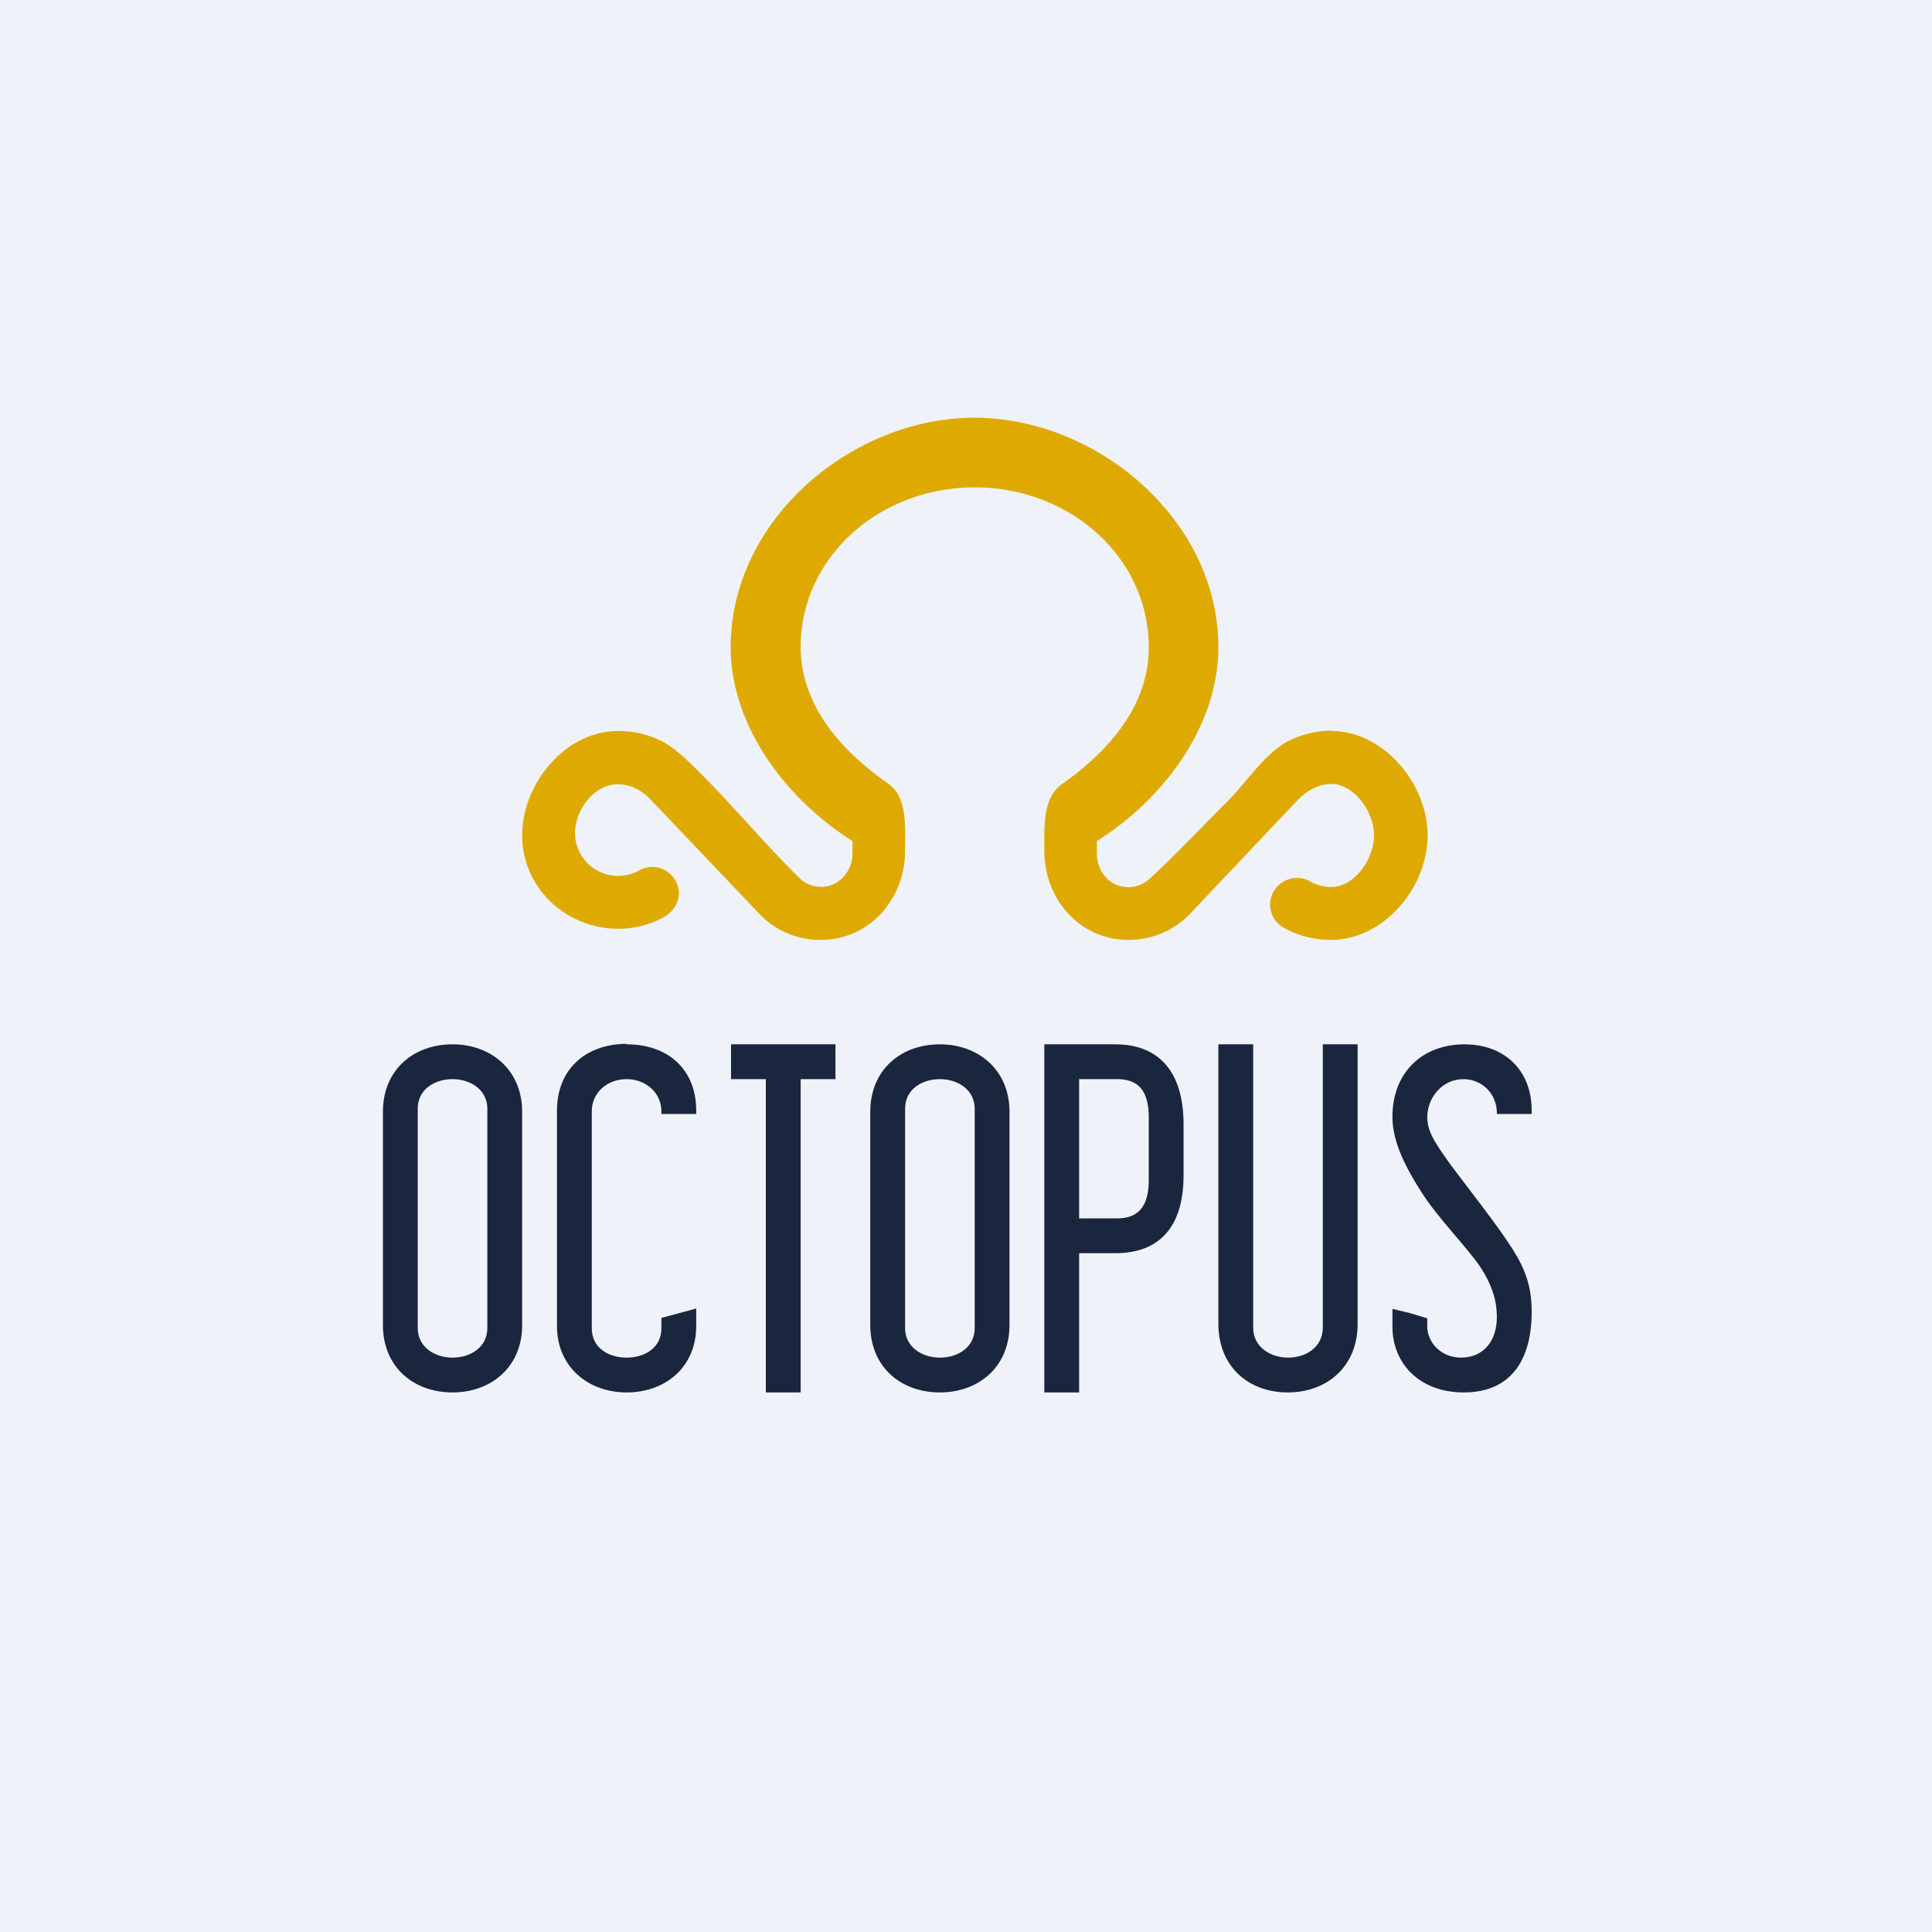 <?xml version="1.0" encoding="UTF-8"?>
<!-- generated by Finnhub -->
<svg viewBox="0 0 55.5 55.5" xmlns="http://www.w3.org/2000/svg">
<path d="M 0,0 H 55.5 V 55.5 H 0 Z" fill="rgb(239, 242, 248)"/>
<path d="M 38.22,20.985 C 37.85,21 37.47,21.08 37.13,21.23 C 36.39,21.55 35.83,22.45 35.28,23 C 34.54,23.74 33.82,24.51 33.05,25.22 A 0.9,0.9 0 0,1 32.31,25.48 C 31.84,25.43 31.51,25 31.51,24.53 V 24.16 C 33.42,22.96 35,20.86 35,18.59 C 35,14.94 31.52,12 27.99,12 C 24.47,12 20.99,14.93 20.99,18.59 C 20.99,20.85 22.58,22.96 24.49,24.16 V 24.52 C 24.49,24.99 24.15,25.42 23.69,25.47 A 0.9,0.9 0 0,1 22.95,25.21 C 21.99,24.26 21.04,23.13 20.09,22.18 C 19.72,21.82 19.36,21.44 18.88,21.23 A 2.76,2.76 0 0,0 17.75,21 C 16.25,21 15,22.5 15,24 S 16.26,26.68 17.76,26.68 C 18.24,26.68 18.68,26.56 19.06,26.35 C 19.41,26.17 19.6,25.75 19.45,25.4 A 0.76,0.76 0 0,0 18.37,25 A 1.24,1.24 0 0,1 16.52,24 C 16.48,23.31 17.06,22.52 17.75,22.53 C 18.14,22.53 18.45,22.72 18.7,22.98 L 21.85,26.29 C 22.31,26.75 22.92,27 23.57,27 C 25,27 26,25.8 26,24.45 C 26,23.77 26.08,22.89 25.5,22.5 C 24.2,21.59 23.01,20.3 23,18.59 C 23,16 25.27,14 28,14 S 33,16 33,18.6 C 33,20.3 31.82,21.6 30.5,22.53 C 29.95,22.92 30,23.76 30,24.45 C 30,25.8 30.99,27 32.42,27 C 33.07,27 33.68,26.75 34.14,26.3 L 37.29,22.97 C 37.56,22.7 37.87,22.53 38.24,22.52 C 38.9,22.52 39.48,23.33 39.47,24 C 39.47,24.68 38.91,25.48 38.24,25.48 C 38.02,25.48 37.81,25.42 37.64,25.32 A 0.78,0.78 0 0,0 36.74,25.42 A 0.76,0.76 0 0,0 36.86,26.64 C 37.26,26.87 37.73,27 38.23,27 C 39.75,27 41.01,25.5 41.01,24 S 39.73,20.99 38.24,21 Z" fill="rgb(222, 170, 2)"/>
<path d="M 17.99,29.985 C 16.8,30 16,30.73 16,31.91 V 38.09 C 16,39.27 16.9,40 18,40 C 19.12,40 20,39.27 20,38.09 V 37.59 L 19,37.86 V 38.16 C 19,38.72 18.52,39 18,39 S 17,38.72 17,38.16 V 31.93 C 17,31.37 17.46,31 18,31 C 18.53,31 19,31.37 19,31.93 V 32 H 20 V 31.9 C 20,30.73 19.2,30 18,30 Z M 21,31 H 22 V 40 H 23 V 31 H 24 V 30 H 21 V 31 Z M 27,30 C 25.88,30 25,30.73 25,31.94 V 38.06 C 25,39.27 25.88,40 27,40 C 28.1,40 29,39.28 29,38.06 V 31.94 C 29,30.73 28.1,30 27,30 Z M 28,38.15 C 28,38.71 27.51,39 27,39 S 26,38.7 26,38.15 V 31.85 C 26,31.29 26.49,31 27,31 S 28,31.3 28,31.85 V 38.15 Z M 13,30 C 11.88,30 11,30.73 11,31.94 V 38.06 C 11,39.27 11.88,40 13,40 C 14.1,40 15,39.28 15,38.06 V 31.94 C 15,30.73 14.1,30 13,30 Z M 14,38.15 C 14,38.71 13.51,39 13,39 S 12,38.7 12,38.15 V 31.85 C 12,31.29 12.49,31 13,31 S 14,31.3 14,31.85 V 38.15 Z M 32.04,30 H 30 V 40 H 31 V 36 H 32.04 C 33.24,36 34,35.32 34,33.76 V 32.3 C 34,30.74 33.25,30 32.04,30 Z M 33,33.91 C 33,34.64 32.71,35 32.1,35 H 31 V 31 H 32.1 C 32.71,31 33,31.35 33,32.09 V 33.91 Z M 38,37.73 V 38.13 C 38,38.7 37.52,39 37,39 C 36.5,39 36,38.7 36,38.14 V 30 H 35 V 38.03 C 35,39.26 35.87,40 36.99,40 C 38.12,40 39,39.26 39,38.03 V 30 H 38 V 37.73 Z M 43.45,35.88 C 43,35.17 42.1,34.04 41.65,33.43 C 41.33,32.97 41,32.56 41,32.1 C 41,31.53 41.43,31 42.04,31 C 42.57,31 43,31.42 43,31.97 V 32 H 44 V 31.89 C 44,30.76 43.23,30 42.07,30 C 40.87,30 40,30.8 40,32.08 C 40,32.7 40.27,33.37 40.83,34.24 C 41.28,34.96 42.15,35.84 42.52,36.39 C 42.88,36.94 43,37.39 43,37.83 C 43,38.54 42.6,39 41.97,39 C 41.39,39 41,38.56 41,38.1 V 37.87 L 40.5,37.72 L 40,37.6 V 38.11 C 40,39.16 40.77,40 42.05,40 C 43.38,40 44,39.1 44,37.68 C 44,36.98 43.83,36.48 43.45,35.88 Z" fill="rgb(26, 38, 62)"/>
</svg>

